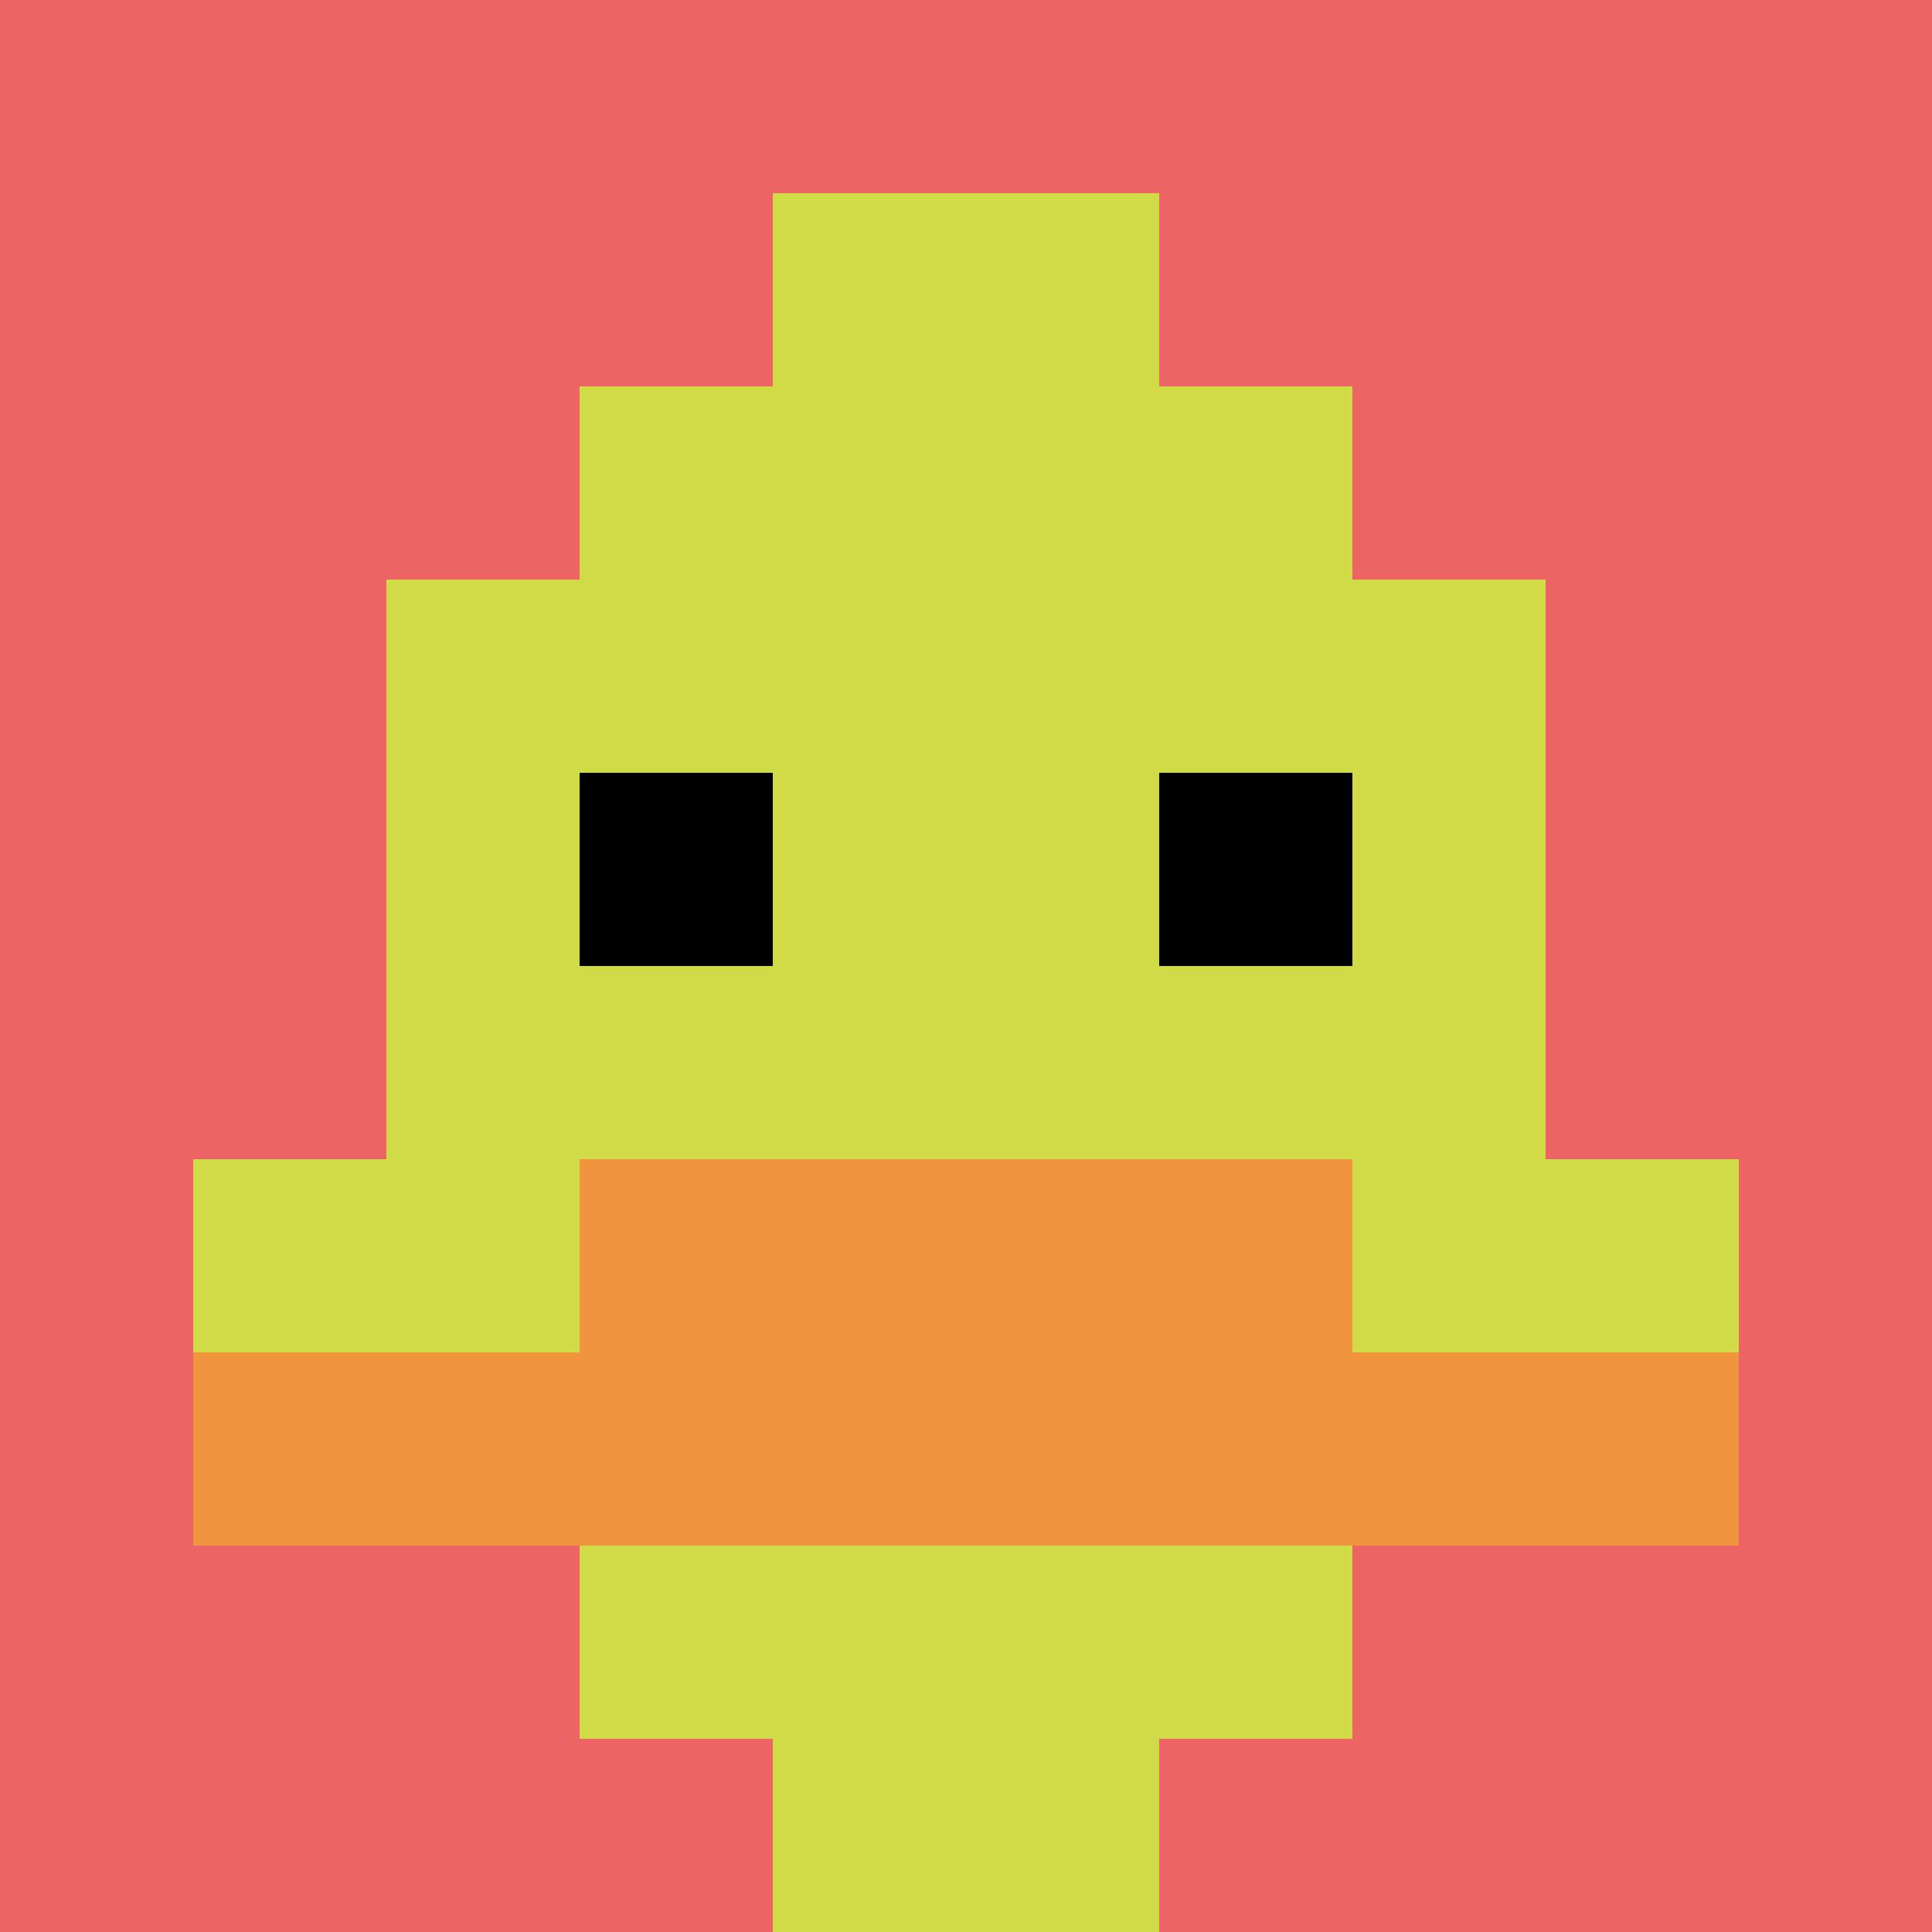 <svg xmlns="http://www.w3.org/2000/svg" version="1.1" width="600" height="600"><title>'goose-pfp-7672' by Dmitri Cherniak</title><desc>seed=7672
backgroundColor=#ffffff
padding=0
innerPadding=0
timeout=10000
dimension=1
border=false
Save=function(){return n.handleSave()}
frame=406813

Rendered at Thu Oct 05 2023 13:31:43 GMT+0300 (GMT+03:00)
Generated in &lt;1ms
</desc><defs></defs><rect width="100%" height="100%" fill="#ffffff"></rect><g><g id="0-0"><rect x="0" y="0" height="600" width="600" fill="#EC6463"></rect><g><rect id="0-0-3-2-4-7" x="180" y="120" width="240" height="420" fill="#D1DB47"></rect><rect id="0-0-2-3-6-5" x="120" y="180" width="360" height="300" fill="#D1DB47"></rect><rect id="0-0-4-8-2-2" x="240" y="480" width="120" height="120" fill="#D1DB47"></rect><rect id="0-0-1-6-8-1" x="60" y="360" width="480" height="60" fill="#D1DB47"></rect><rect id="0-0-1-7-8-1" x="60" y="420" width="480" height="60" fill="#F0943E"></rect><rect id="0-0-3-6-4-2" x="180" y="360" width="240" height="120" fill="#F0943E"></rect><rect id="0-0-3-4-1-1" x="180" y="240" width="60" height="60" fill="#000000"></rect><rect id="0-0-6-4-1-1" x="360" y="240" width="60" height="60" fill="#000000"></rect><rect id="0-0-4-1-2-2" x="240" y="60" width="120" height="120" fill="#D1DB47"></rect></g><rect x="0" y="0" stroke="white" stroke-width="0" height="600" width="600" fill="none"></rect></g></g></svg>